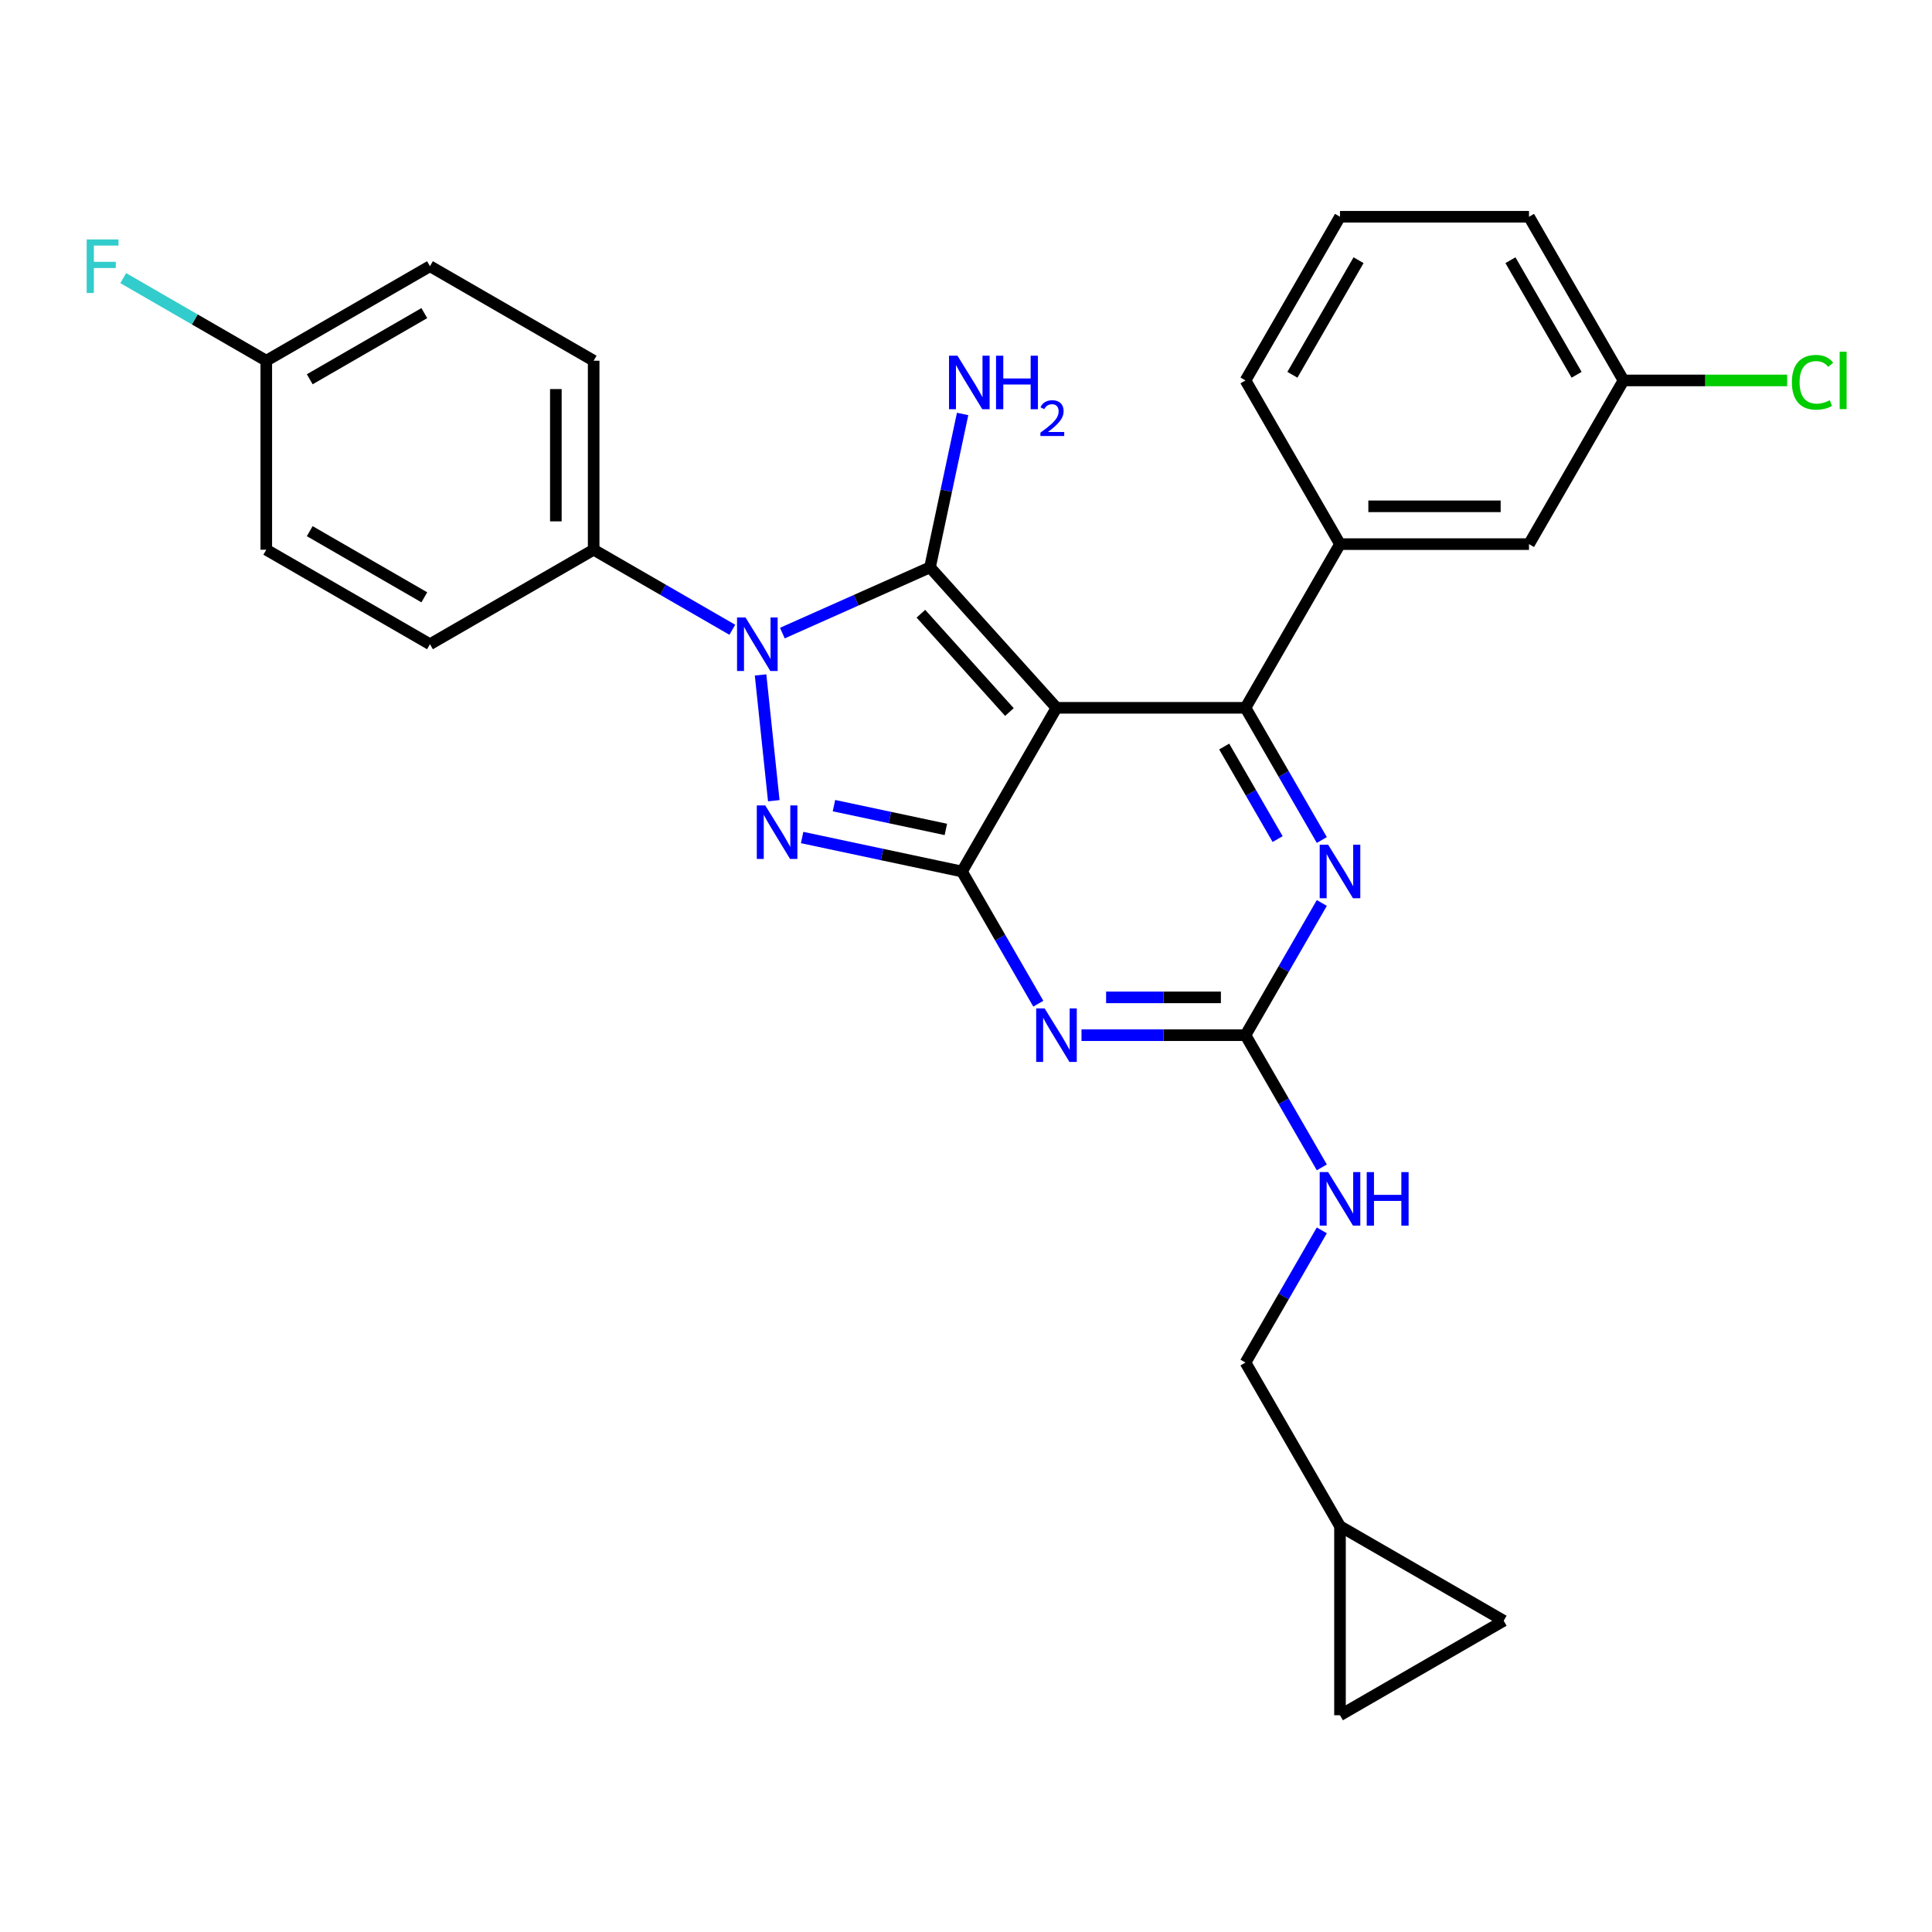 <?xml version='1.0' encoding='iso-8859-1'?>
<svg version='1.1' baseProfile='full'
              xmlns='http://www.w3.org/2000/svg'
                      xmlns:rdkit='http://www.rdkit.org/xml'
                      xmlns:xlink='http://www.w3.org/1999/xlink'
                  xml:space='preserve'
width='1000px' height='1000px' viewBox='0 0 1000 1000'>
<!-- END OF HEADER -->
<rect style='opacity:1.0;fill:#FFFFFF;stroke:none' width='1000' height='1000' x='0' y='0'> </rect>
<path class='bond-0' d='M 684.17,467.383 L 664.417,501.596' style='fill:none;fill-rule:evenodd;stroke:#0000FF;stroke-width:6px;stroke-linecap:butt;stroke-linejoin:miter;stroke-opacity:1' />
<path class='bond-0' d='M 664.417,501.596 L 644.664,535.809' style='fill:none;fill-rule:evenodd;stroke:#000000;stroke-width:6px;stroke-linecap:butt;stroke-linejoin:miter;stroke-opacity:1' />
<path class='bond-1' d='M 684.17,434.786 L 664.417,400.573' style='fill:none;fill-rule:evenodd;stroke:#0000FF;stroke-width:6px;stroke-linecap:butt;stroke-linejoin:miter;stroke-opacity:1' />
<path class='bond-1' d='M 664.417,400.573 L 644.664,366.361' style='fill:none;fill-rule:evenodd;stroke:#000000;stroke-width:6px;stroke-linecap:butt;stroke-linejoin:miter;stroke-opacity:1' />
<path class='bond-1' d='M 661.299,434.305 L 647.472,410.356' style='fill:none;fill-rule:evenodd;stroke:#0000FF;stroke-width:6px;stroke-linecap:butt;stroke-linejoin:miter;stroke-opacity:1' />
<path class='bond-1' d='M 647.472,410.356 L 633.646,386.408' style='fill:none;fill-rule:evenodd;stroke:#000000;stroke-width:6px;stroke-linecap:butt;stroke-linejoin:miter;stroke-opacity:1' />
<path class='bond-2' d='M 644.664,535.809 L 602.226,535.809' style='fill:none;fill-rule:evenodd;stroke:#000000;stroke-width:6px;stroke-linecap:butt;stroke-linejoin:miter;stroke-opacity:1' />
<path class='bond-2' d='M 602.226,535.809 L 559.787,535.809' style='fill:none;fill-rule:evenodd;stroke:#0000FF;stroke-width:6px;stroke-linecap:butt;stroke-linejoin:miter;stroke-opacity:1' />
<path class='bond-2' d='M 631.933,516.242 L 602.226,516.242' style='fill:none;fill-rule:evenodd;stroke:#000000;stroke-width:6px;stroke-linecap:butt;stroke-linejoin:miter;stroke-opacity:1' />
<path class='bond-2' d='M 602.226,516.242 L 572.518,516.242' style='fill:none;fill-rule:evenodd;stroke:#0000FF;stroke-width:6px;stroke-linecap:butt;stroke-linejoin:miter;stroke-opacity:1' />
<path class='bond-3' d='M 644.664,535.809 L 664.417,570.021' style='fill:none;fill-rule:evenodd;stroke:#000000;stroke-width:6px;stroke-linecap:butt;stroke-linejoin:miter;stroke-opacity:1' />
<path class='bond-3' d='M 664.417,570.021 L 684.17,604.234' style='fill:none;fill-rule:evenodd;stroke:#0000FF;stroke-width:6px;stroke-linecap:butt;stroke-linejoin:miter;stroke-opacity:1' />
<path class='bond-4' d='M 537.424,519.51 L 517.671,485.297' style='fill:none;fill-rule:evenodd;stroke:#0000FF;stroke-width:6px;stroke-linecap:butt;stroke-linejoin:miter;stroke-opacity:1' />
<path class='bond-4' d='M 517.671,485.297 L 497.918,451.085' style='fill:none;fill-rule:evenodd;stroke:#000000;stroke-width:6px;stroke-linecap:butt;stroke-linejoin:miter;stroke-opacity:1' />
<path class='bond-5' d='M 644.664,366.361 L 693.58,281.637' style='fill:none;fill-rule:evenodd;stroke:#000000;stroke-width:6px;stroke-linecap:butt;stroke-linejoin:miter;stroke-opacity:1' />
<path class='bond-6' d='M 644.664,366.361 L 546.834,366.361' style='fill:none;fill-rule:evenodd;stroke:#000000;stroke-width:6px;stroke-linecap:butt;stroke-linejoin:miter;stroke-opacity:1' />
<path class='bond-7' d='M 684.17,636.831 L 664.417,671.044' style='fill:none;fill-rule:evenodd;stroke:#0000FF;stroke-width:6px;stroke-linecap:butt;stroke-linejoin:miter;stroke-opacity:1' />
<path class='bond-7' d='M 664.417,671.044 L 644.664,705.256' style='fill:none;fill-rule:evenodd;stroke:#000000;stroke-width:6px;stroke-linecap:butt;stroke-linejoin:miter;stroke-opacity:1' />
<path class='bond-8' d='M 693.58,789.98 L 644.664,705.256' style='fill:none;fill-rule:evenodd;stroke:#000000;stroke-width:6px;stroke-linecap:butt;stroke-linejoin:miter;stroke-opacity:1' />
<path class='bond-9' d='M 693.58,789.98 L 778.304,838.896' style='fill:none;fill-rule:evenodd;stroke:#000000;stroke-width:6px;stroke-linecap:butt;stroke-linejoin:miter;stroke-opacity:1' />
<path class='bond-10' d='M 693.58,789.98 L 693.58,887.811' style='fill:none;fill-rule:evenodd;stroke:#000000;stroke-width:6px;stroke-linecap:butt;stroke-linejoin:miter;stroke-opacity:1' />
<path class='bond-11' d='M 546.834,366.361 L 497.918,451.085' style='fill:none;fill-rule:evenodd;stroke:#000000;stroke-width:6px;stroke-linecap:butt;stroke-linejoin:miter;stroke-opacity:1' />
<path class='bond-12' d='M 546.834,366.361 L 481.372,293.658' style='fill:none;fill-rule:evenodd;stroke:#000000;stroke-width:6px;stroke-linecap:butt;stroke-linejoin:miter;stroke-opacity:1' />
<path class='bond-12' d='M 522.474,368.548 L 476.651,317.656' style='fill:none;fill-rule:evenodd;stroke:#000000;stroke-width:6px;stroke-linecap:butt;stroke-linejoin:miter;stroke-opacity:1' />
<path class='bond-13' d='M 497.918,451.085 L 456.548,442.291' style='fill:none;fill-rule:evenodd;stroke:#000000;stroke-width:6px;stroke-linecap:butt;stroke-linejoin:miter;stroke-opacity:1' />
<path class='bond-13' d='M 456.548,442.291 L 415.178,433.498' style='fill:none;fill-rule:evenodd;stroke:#0000FF;stroke-width:6px;stroke-linecap:butt;stroke-linejoin:miter;stroke-opacity:1' />
<path class='bond-13' d='M 489.575,429.308 L 460.616,423.153' style='fill:none;fill-rule:evenodd;stroke:#000000;stroke-width:6px;stroke-linecap:butt;stroke-linejoin:miter;stroke-opacity:1' />
<path class='bond-13' d='M 460.616,423.153 L 431.657,416.997' style='fill:none;fill-rule:evenodd;stroke:#0000FF;stroke-width:6px;stroke-linecap:butt;stroke-linejoin:miter;stroke-opacity:1' />
<path class='bond-14' d='M 400.512,414.446 L 393.669,349.339' style='fill:none;fill-rule:evenodd;stroke:#0000FF;stroke-width:6px;stroke-linecap:butt;stroke-linejoin:miter;stroke-opacity:1' />
<path class='bond-15' d='M 404.952,327.683 L 443.162,310.671' style='fill:none;fill-rule:evenodd;stroke:#0000FF;stroke-width:6px;stroke-linecap:butt;stroke-linejoin:miter;stroke-opacity:1' />
<path class='bond-15' d='M 443.162,310.671 L 481.372,293.658' style='fill:none;fill-rule:evenodd;stroke:#000000;stroke-width:6px;stroke-linecap:butt;stroke-linejoin:miter;stroke-opacity:1' />
<path class='bond-16' d='M 379.047,325.971 L 343.161,305.253' style='fill:none;fill-rule:evenodd;stroke:#0000FF;stroke-width:6px;stroke-linecap:butt;stroke-linejoin:miter;stroke-opacity:1' />
<path class='bond-16' d='M 343.161,305.253 L 307.276,284.534' style='fill:none;fill-rule:evenodd;stroke:#000000;stroke-width:6px;stroke-linecap:butt;stroke-linejoin:miter;stroke-opacity:1' />
<path class='bond-17' d='M 481.372,293.658 L 489.81,253.961' style='fill:none;fill-rule:evenodd;stroke:#000000;stroke-width:6px;stroke-linecap:butt;stroke-linejoin:miter;stroke-opacity:1' />
<path class='bond-17' d='M 489.81,253.961 L 498.248,214.264' style='fill:none;fill-rule:evenodd;stroke:#0000FF;stroke-width:6px;stroke-linecap:butt;stroke-linejoin:miter;stroke-opacity:1' />
<path class='bond-18' d='M 778.304,838.896 L 693.58,887.811' style='fill:none;fill-rule:evenodd;stroke:#000000;stroke-width:6px;stroke-linecap:butt;stroke-linejoin:miter;stroke-opacity:1' />
<path class='bond-19' d='M 307.276,284.534 L 307.276,186.704' style='fill:none;fill-rule:evenodd;stroke:#000000;stroke-width:6px;stroke-linecap:butt;stroke-linejoin:miter;stroke-opacity:1' />
<path class='bond-19' d='M 287.709,269.86 L 287.709,201.378' style='fill:none;fill-rule:evenodd;stroke:#000000;stroke-width:6px;stroke-linecap:butt;stroke-linejoin:miter;stroke-opacity:1' />
<path class='bond-20' d='M 307.276,284.534 L 222.552,333.45' style='fill:none;fill-rule:evenodd;stroke:#000000;stroke-width:6px;stroke-linecap:butt;stroke-linejoin:miter;stroke-opacity:1' />
<path class='bond-21' d='M 137.828,186.704 L 222.552,137.788' style='fill:none;fill-rule:evenodd;stroke:#000000;stroke-width:6px;stroke-linecap:butt;stroke-linejoin:miter;stroke-opacity:1' />
<path class='bond-21' d='M 160.319,196.311 L 219.626,162.07' style='fill:none;fill-rule:evenodd;stroke:#000000;stroke-width:6px;stroke-linecap:butt;stroke-linejoin:miter;stroke-opacity:1' />
<path class='bond-22' d='M 137.828,186.704 L 100.807,165.33' style='fill:none;fill-rule:evenodd;stroke:#000000;stroke-width:6px;stroke-linecap:butt;stroke-linejoin:miter;stroke-opacity:1' />
<path class='bond-22' d='M 100.807,165.33 L 63.787,143.956' style='fill:none;fill-rule:evenodd;stroke:#33CCCC;stroke-width:6px;stroke-linecap:butt;stroke-linejoin:miter;stroke-opacity:1' />
<path class='bond-23' d='M 137.828,186.704 L 137.828,284.534' style='fill:none;fill-rule:evenodd;stroke:#000000;stroke-width:6px;stroke-linecap:butt;stroke-linejoin:miter;stroke-opacity:1' />
<path class='bond-24' d='M 791.411,281.637 L 693.58,281.637' style='fill:none;fill-rule:evenodd;stroke:#000000;stroke-width:6px;stroke-linecap:butt;stroke-linejoin:miter;stroke-opacity:1' />
<path class='bond-24' d='M 776.736,262.071 L 708.254,262.071' style='fill:none;fill-rule:evenodd;stroke:#000000;stroke-width:6px;stroke-linecap:butt;stroke-linejoin:miter;stroke-opacity:1' />
<path class='bond-25' d='M 791.411,281.637 L 840.326,196.913' style='fill:none;fill-rule:evenodd;stroke:#000000;stroke-width:6px;stroke-linecap:butt;stroke-linejoin:miter;stroke-opacity:1' />
<path class='bond-26' d='M 840.326,196.913 L 882.677,196.913' style='fill:none;fill-rule:evenodd;stroke:#000000;stroke-width:6px;stroke-linecap:butt;stroke-linejoin:miter;stroke-opacity:1' />
<path class='bond-26' d='M 882.677,196.913 L 925.028,196.913' style='fill:none;fill-rule:evenodd;stroke:#00CC00;stroke-width:6px;stroke-linecap:butt;stroke-linejoin:miter;stroke-opacity:1' />
<path class='bond-27' d='M 840.326,196.913 L 791.411,112.189' style='fill:none;fill-rule:evenodd;stroke:#000000;stroke-width:6px;stroke-linecap:butt;stroke-linejoin:miter;stroke-opacity:1' />
<path class='bond-27' d='M 816.044,193.987 L 781.803,134.681' style='fill:none;fill-rule:evenodd;stroke:#000000;stroke-width:6px;stroke-linecap:butt;stroke-linejoin:miter;stroke-opacity:1' />
<path class='bond-28' d='M 693.58,281.637 L 644.664,196.913' style='fill:none;fill-rule:evenodd;stroke:#000000;stroke-width:6px;stroke-linecap:butt;stroke-linejoin:miter;stroke-opacity:1' />
<path class='bond-29' d='M 693.58,112.189 L 644.664,196.913' style='fill:none;fill-rule:evenodd;stroke:#000000;stroke-width:6px;stroke-linecap:butt;stroke-linejoin:miter;stroke-opacity:1' />
<path class='bond-29' d='M 703.187,134.681 L 668.947,193.987' style='fill:none;fill-rule:evenodd;stroke:#000000;stroke-width:6px;stroke-linecap:butt;stroke-linejoin:miter;stroke-opacity:1' />
<path class='bond-30' d='M 693.58,112.189 L 791.411,112.189' style='fill:none;fill-rule:evenodd;stroke:#000000;stroke-width:6px;stroke-linecap:butt;stroke-linejoin:miter;stroke-opacity:1' />
<path class='bond-31' d='M 307.276,186.704 L 222.552,137.788' style='fill:none;fill-rule:evenodd;stroke:#000000;stroke-width:6px;stroke-linecap:butt;stroke-linejoin:miter;stroke-opacity:1' />
<path class='bond-32' d='M 222.552,333.45 L 137.828,284.534' style='fill:none;fill-rule:evenodd;stroke:#000000;stroke-width:6px;stroke-linecap:butt;stroke-linejoin:miter;stroke-opacity:1' />
<path class='bond-32' d='M 219.626,309.168 L 160.319,274.927' style='fill:none;fill-rule:evenodd;stroke:#000000;stroke-width:6px;stroke-linecap:butt;stroke-linejoin:miter;stroke-opacity:1' />
<path  class='atom-0' d='M 687.456 437.232
L 696.534 451.906
Q 697.434 453.354, 698.882 455.976
Q 700.33 458.598, 700.408 458.755
L 700.408 437.232
L 704.087 437.232
L 704.087 464.937
L 700.291 464.937
L 690.547 448.893
Q 689.412 447.015, 688.199 444.863
Q 687.025 442.71, 686.673 442.045
L 686.673 464.937
L 683.073 464.937
L 683.073 437.232
L 687.456 437.232
' fill='#0000FF'/>
<path  class='atom-2' d='M 540.71 521.956
L 549.788 536.63
Q 550.688 538.078, 552.136 540.7
Q 553.584 543.322, 553.662 543.478
L 553.662 521.956
L 557.341 521.956
L 557.341 549.661
L 553.545 549.661
L 543.801 533.617
Q 542.666 531.739, 541.453 529.586
Q 540.279 527.434, 539.927 526.769
L 539.927 549.661
L 536.327 549.661
L 536.327 521.956
L 540.71 521.956
' fill='#0000FF'/>
<path  class='atom-4' d='M 687.456 606.68
L 696.534 621.354
Q 697.434 622.802, 698.882 625.424
Q 700.33 628.046, 700.408 628.202
L 700.408 606.68
L 704.087 606.68
L 704.087 634.385
L 700.291 634.385
L 690.547 618.341
Q 689.412 616.463, 688.199 614.31
Q 687.025 612.158, 686.673 611.493
L 686.673 634.385
L 683.073 634.385
L 683.073 606.68
L 687.456 606.68
' fill='#0000FF'/>
<path  class='atom-4' d='M 707.413 606.68
L 711.17 606.68
L 711.17 618.458
L 725.336 618.458
L 725.336 606.68
L 729.092 606.68
L 729.092 634.385
L 725.336 634.385
L 725.336 621.589
L 711.17 621.589
L 711.17 634.385
L 707.413 634.385
L 707.413 606.68
' fill='#0000FF'/>
<path  class='atom-8' d='M 396.101 416.892
L 405.18 431.566
Q 406.08 433.014, 407.528 435.636
Q 408.976 438.258, 409.054 438.414
L 409.054 416.892
L 412.733 416.892
L 412.733 444.597
L 408.937 444.597
L 399.193 428.553
Q 398.058 426.675, 396.845 424.522
Q 395.671 422.37, 395.319 421.705
L 395.319 444.597
L 391.718 444.597
L 391.718 416.892
L 396.101 416.892
' fill='#0000FF'/>
<path  class='atom-9' d='M 385.875 319.597
L 394.954 334.271
Q 395.854 335.719, 397.302 338.341
Q 398.75 340.963, 398.828 341.12
L 398.828 319.597
L 402.506 319.597
L 402.506 347.303
L 398.711 347.303
L 388.967 331.258
Q 387.832 329.38, 386.619 327.228
Q 385.445 325.075, 385.093 324.41
L 385.093 347.303
L 381.492 347.303
L 381.492 319.597
L 385.875 319.597
' fill='#0000FF'/>
<path  class='atom-11' d='M 495.588 184.113
L 504.667 198.787
Q 505.567 200.235, 507.015 202.857
Q 508.463 205.479, 508.541 205.635
L 508.541 184.113
L 512.219 184.113
L 512.219 211.818
L 508.424 211.818
L 498.68 195.774
Q 497.545 193.896, 496.332 191.743
Q 495.158 189.591, 494.806 188.926
L 494.806 211.818
L 491.205 211.818
L 491.205 184.113
L 495.588 184.113
' fill='#0000FF'/>
<path  class='atom-11' d='M 515.546 184.113
L 519.302 184.113
L 519.302 195.891
L 533.468 195.891
L 533.468 184.113
L 537.225 184.113
L 537.225 211.818
L 533.468 211.818
L 533.468 199.022
L 519.302 199.022
L 519.302 211.818
L 515.546 211.818
L 515.546 184.113
' fill='#0000FF'/>
<path  class='atom-11' d='M 538.568 210.846
Q 539.239 209.116, 540.841 208.16
Q 542.442 207.179, 544.663 207.179
Q 547.427 207.179, 548.976 208.677
Q 550.526 210.175, 550.526 212.835
Q 550.526 215.547, 548.511 218.078
Q 546.523 220.609, 542.39 223.605
L 550.836 223.605
L 550.836 225.671
L 538.516 225.671
L 538.516 223.941
Q 541.926 221.513, 543.94 219.705
Q 545.98 217.897, 546.962 216.27
Q 547.943 214.643, 547.943 212.964
Q 547.943 211.208, 547.065 210.226
Q 546.187 209.245, 544.663 209.245
Q 543.191 209.245, 542.21 209.839
Q 541.228 210.433, 540.531 211.75
L 538.568 210.846
' fill='#0000FF'/>
<path  class='atom-19' d='M 927.474 197.872
Q 927.474 190.984, 930.682 187.384
Q 933.93 183.745, 940.074 183.745
Q 945.787 183.745, 948.84 187.776
L 946.257 189.889
Q 944.026 186.954, 940.074 186.954
Q 935.887 186.954, 933.656 189.771
Q 931.465 192.55, 931.465 197.872
Q 931.465 203.35, 933.735 206.168
Q 936.043 208.985, 940.505 208.985
Q 943.557 208.985, 947.118 207.146
L 948.214 210.081
Q 946.766 211.02, 944.574 211.568
Q 942.383 212.116, 939.957 212.116
Q 933.93 212.116, 930.682 208.437
Q 927.474 204.759, 927.474 197.872
' fill='#00CC00'/>
<path  class='atom-19' d='M 952.205 182.062
L 955.805 182.062
L 955.805 211.764
L 952.205 211.764
L 952.205 182.062
' fill='#00CC00'/>
<path  class='atom-23' d='M 44.867 123.935
L 61.341 123.935
L 61.341 127.105
L 48.584 127.105
L 48.584 135.519
L 59.932 135.519
L 59.932 138.727
L 48.584 138.727
L 48.584 151.641
L 44.867 151.641
L 44.867 123.935
' fill='#33CCCC'/>
</svg>
